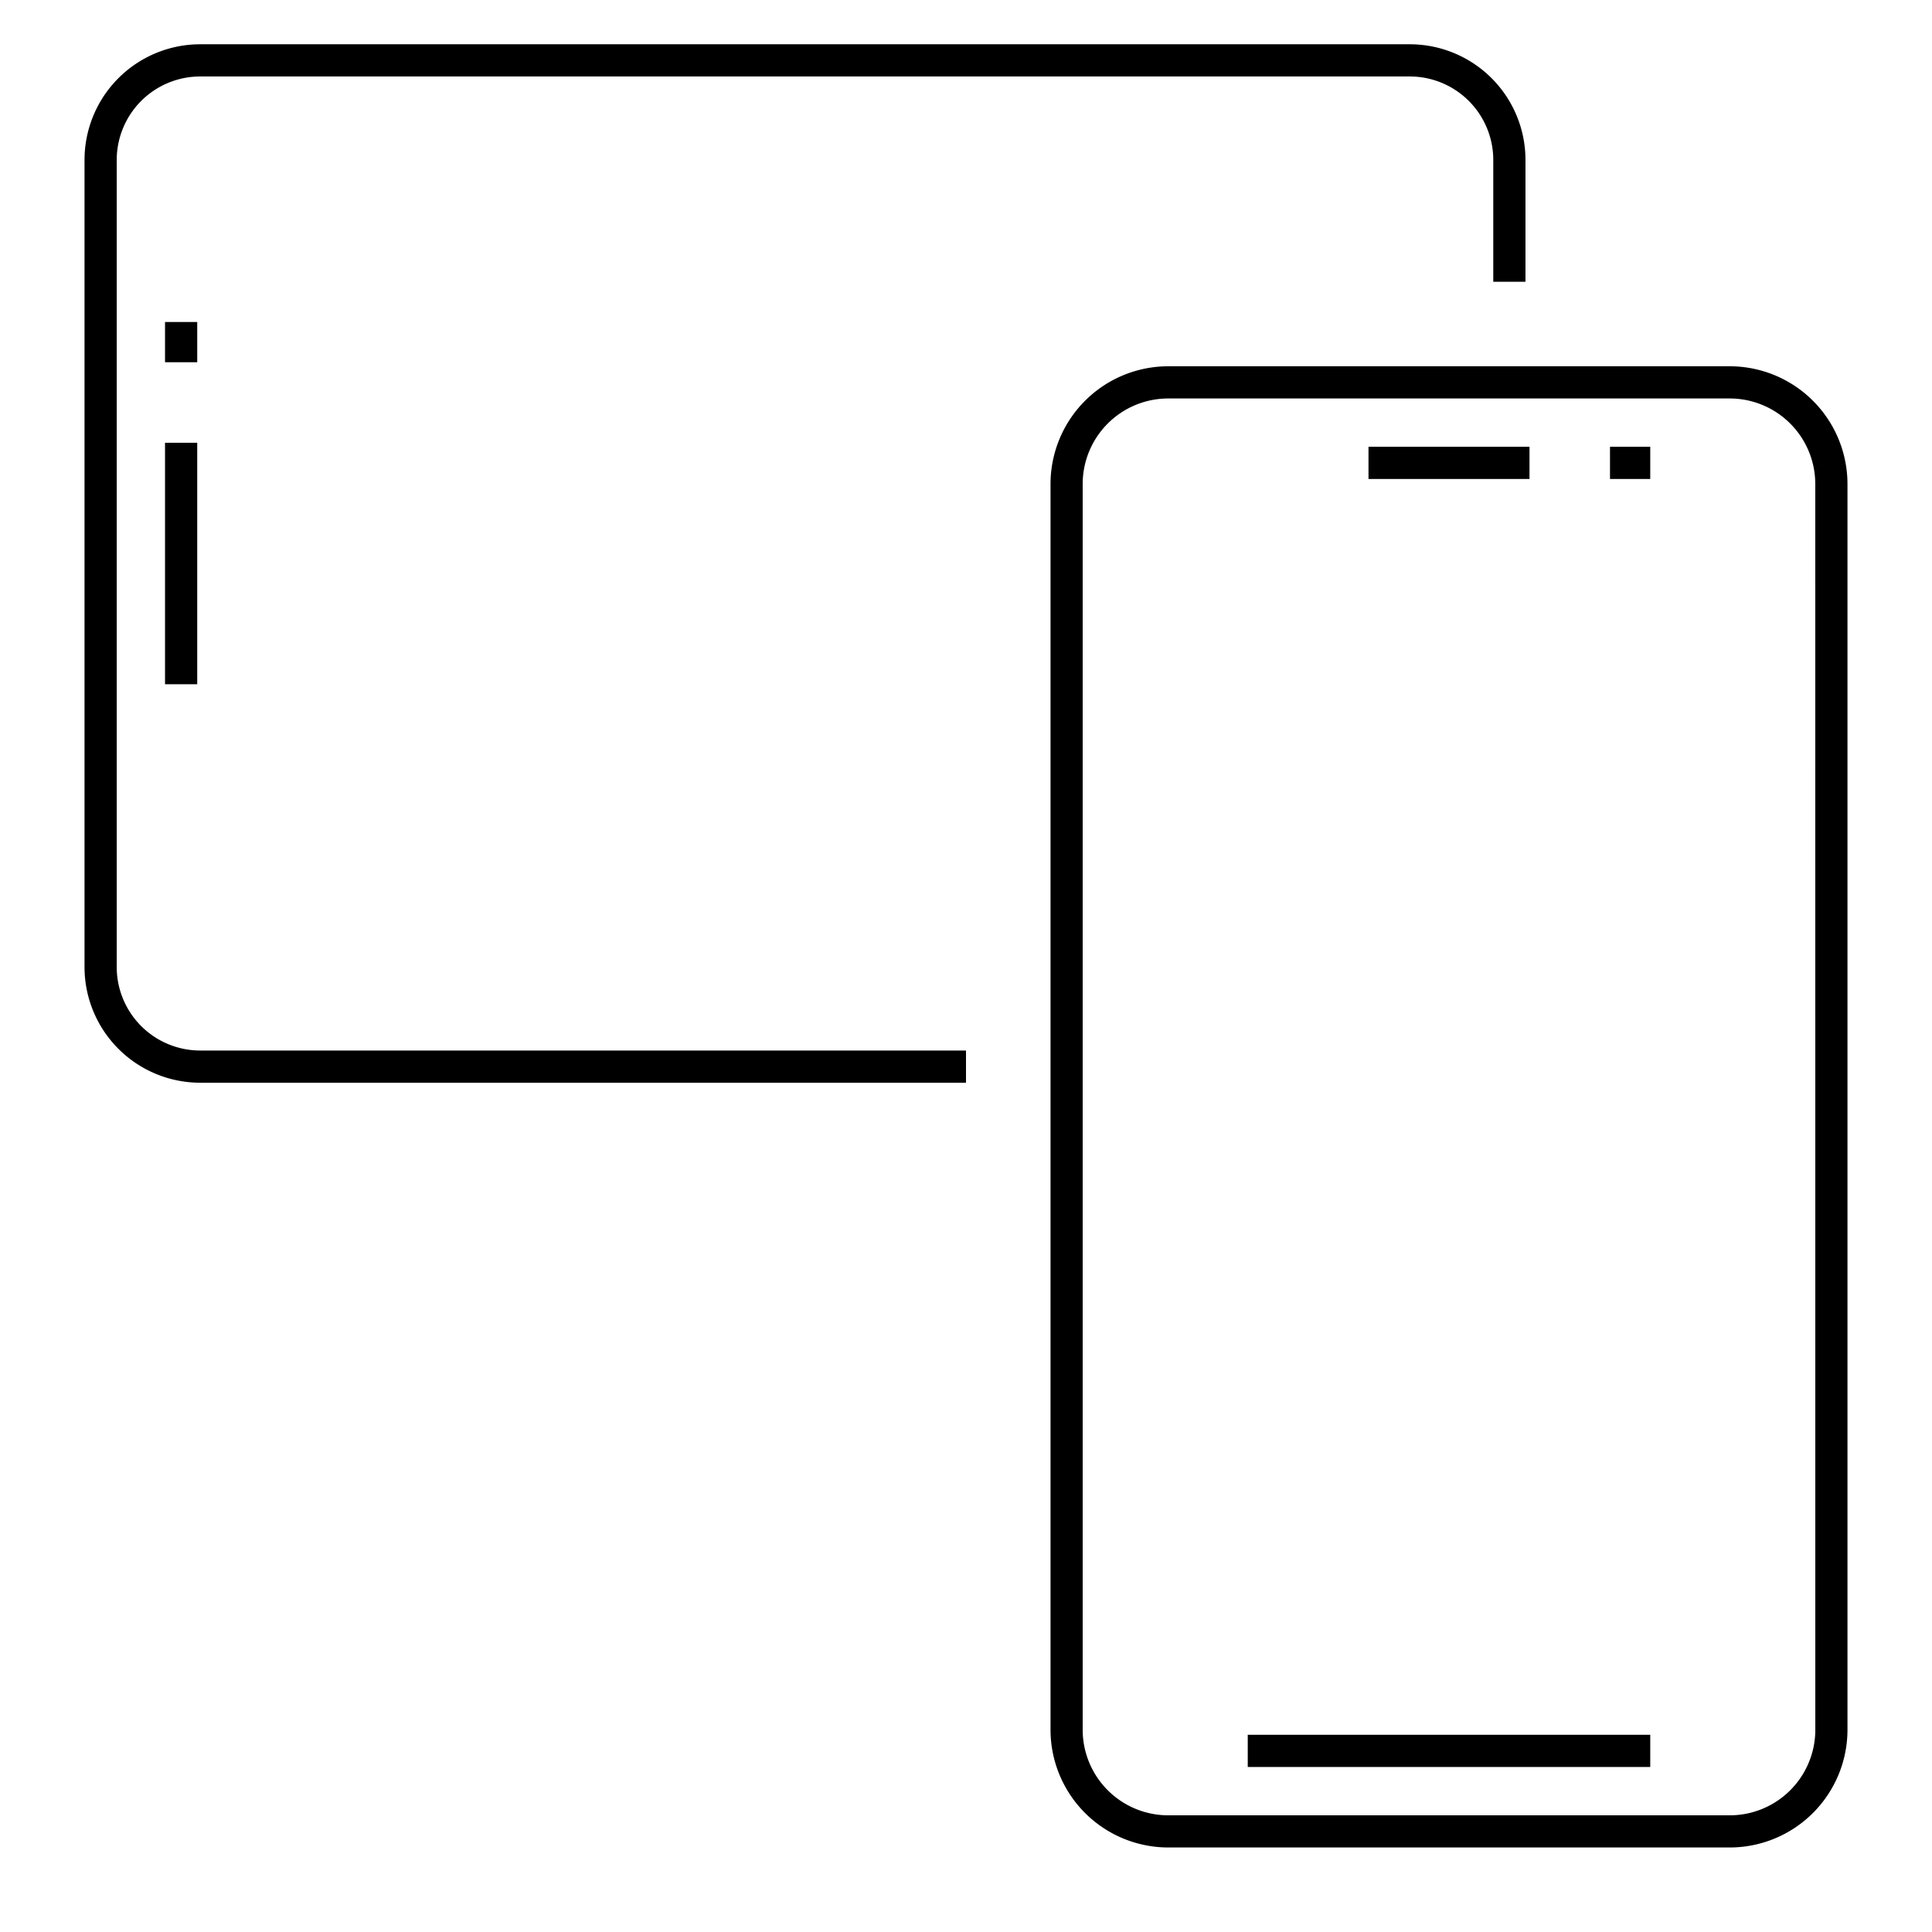 <svg id="icon-ui-svg" xmlns="http://www.w3.org/2000/svg" viewBox="0 0 48 48"><title>devices-48</title><g id="icon-ui-svg--base"><path d="M4.972,26.1H24v.8H4.972A2.875,2.875,0,0,1,2.1,24.028V3.972A2.875,2.875,0,0,1,4.972,1.1H35.028A2.875,2.875,0,0,1,37.9,3.972V7h-.8V3.972A2.075,2.075,0,0,0,35.028,1.9H4.972A2.075,2.075,0,0,0,2.9,3.972V24.028A2.075,2.075,0,0,0,4.972,26.1ZM4.1,17h.8V11H4.1Zm.8-9H4.1V9h.8Zm41,4.023V42.977a2.927,2.927,0,0,1-2.923,2.923H29.023a2.927,2.927,0,0,1-2.923-2.923V12.023A2.927,2.927,0,0,1,29.023,9.1H42.977A2.927,2.927,0,0,1,45.9,12.023Zm-.8,0A2.126,2.126,0,0,0,42.977,9.9H29.023a2.126,2.126,0,0,0-2.124,2.124V42.977a2.126,2.126,0,0,0,2.124,2.124H42.977a2.126,2.126,0,0,0,2.124-2.124ZM31,43.9H41v-.8H31Zm7-32.8H34v.8h4Zm2,.8h1v-.8H40Z"/></g></svg>